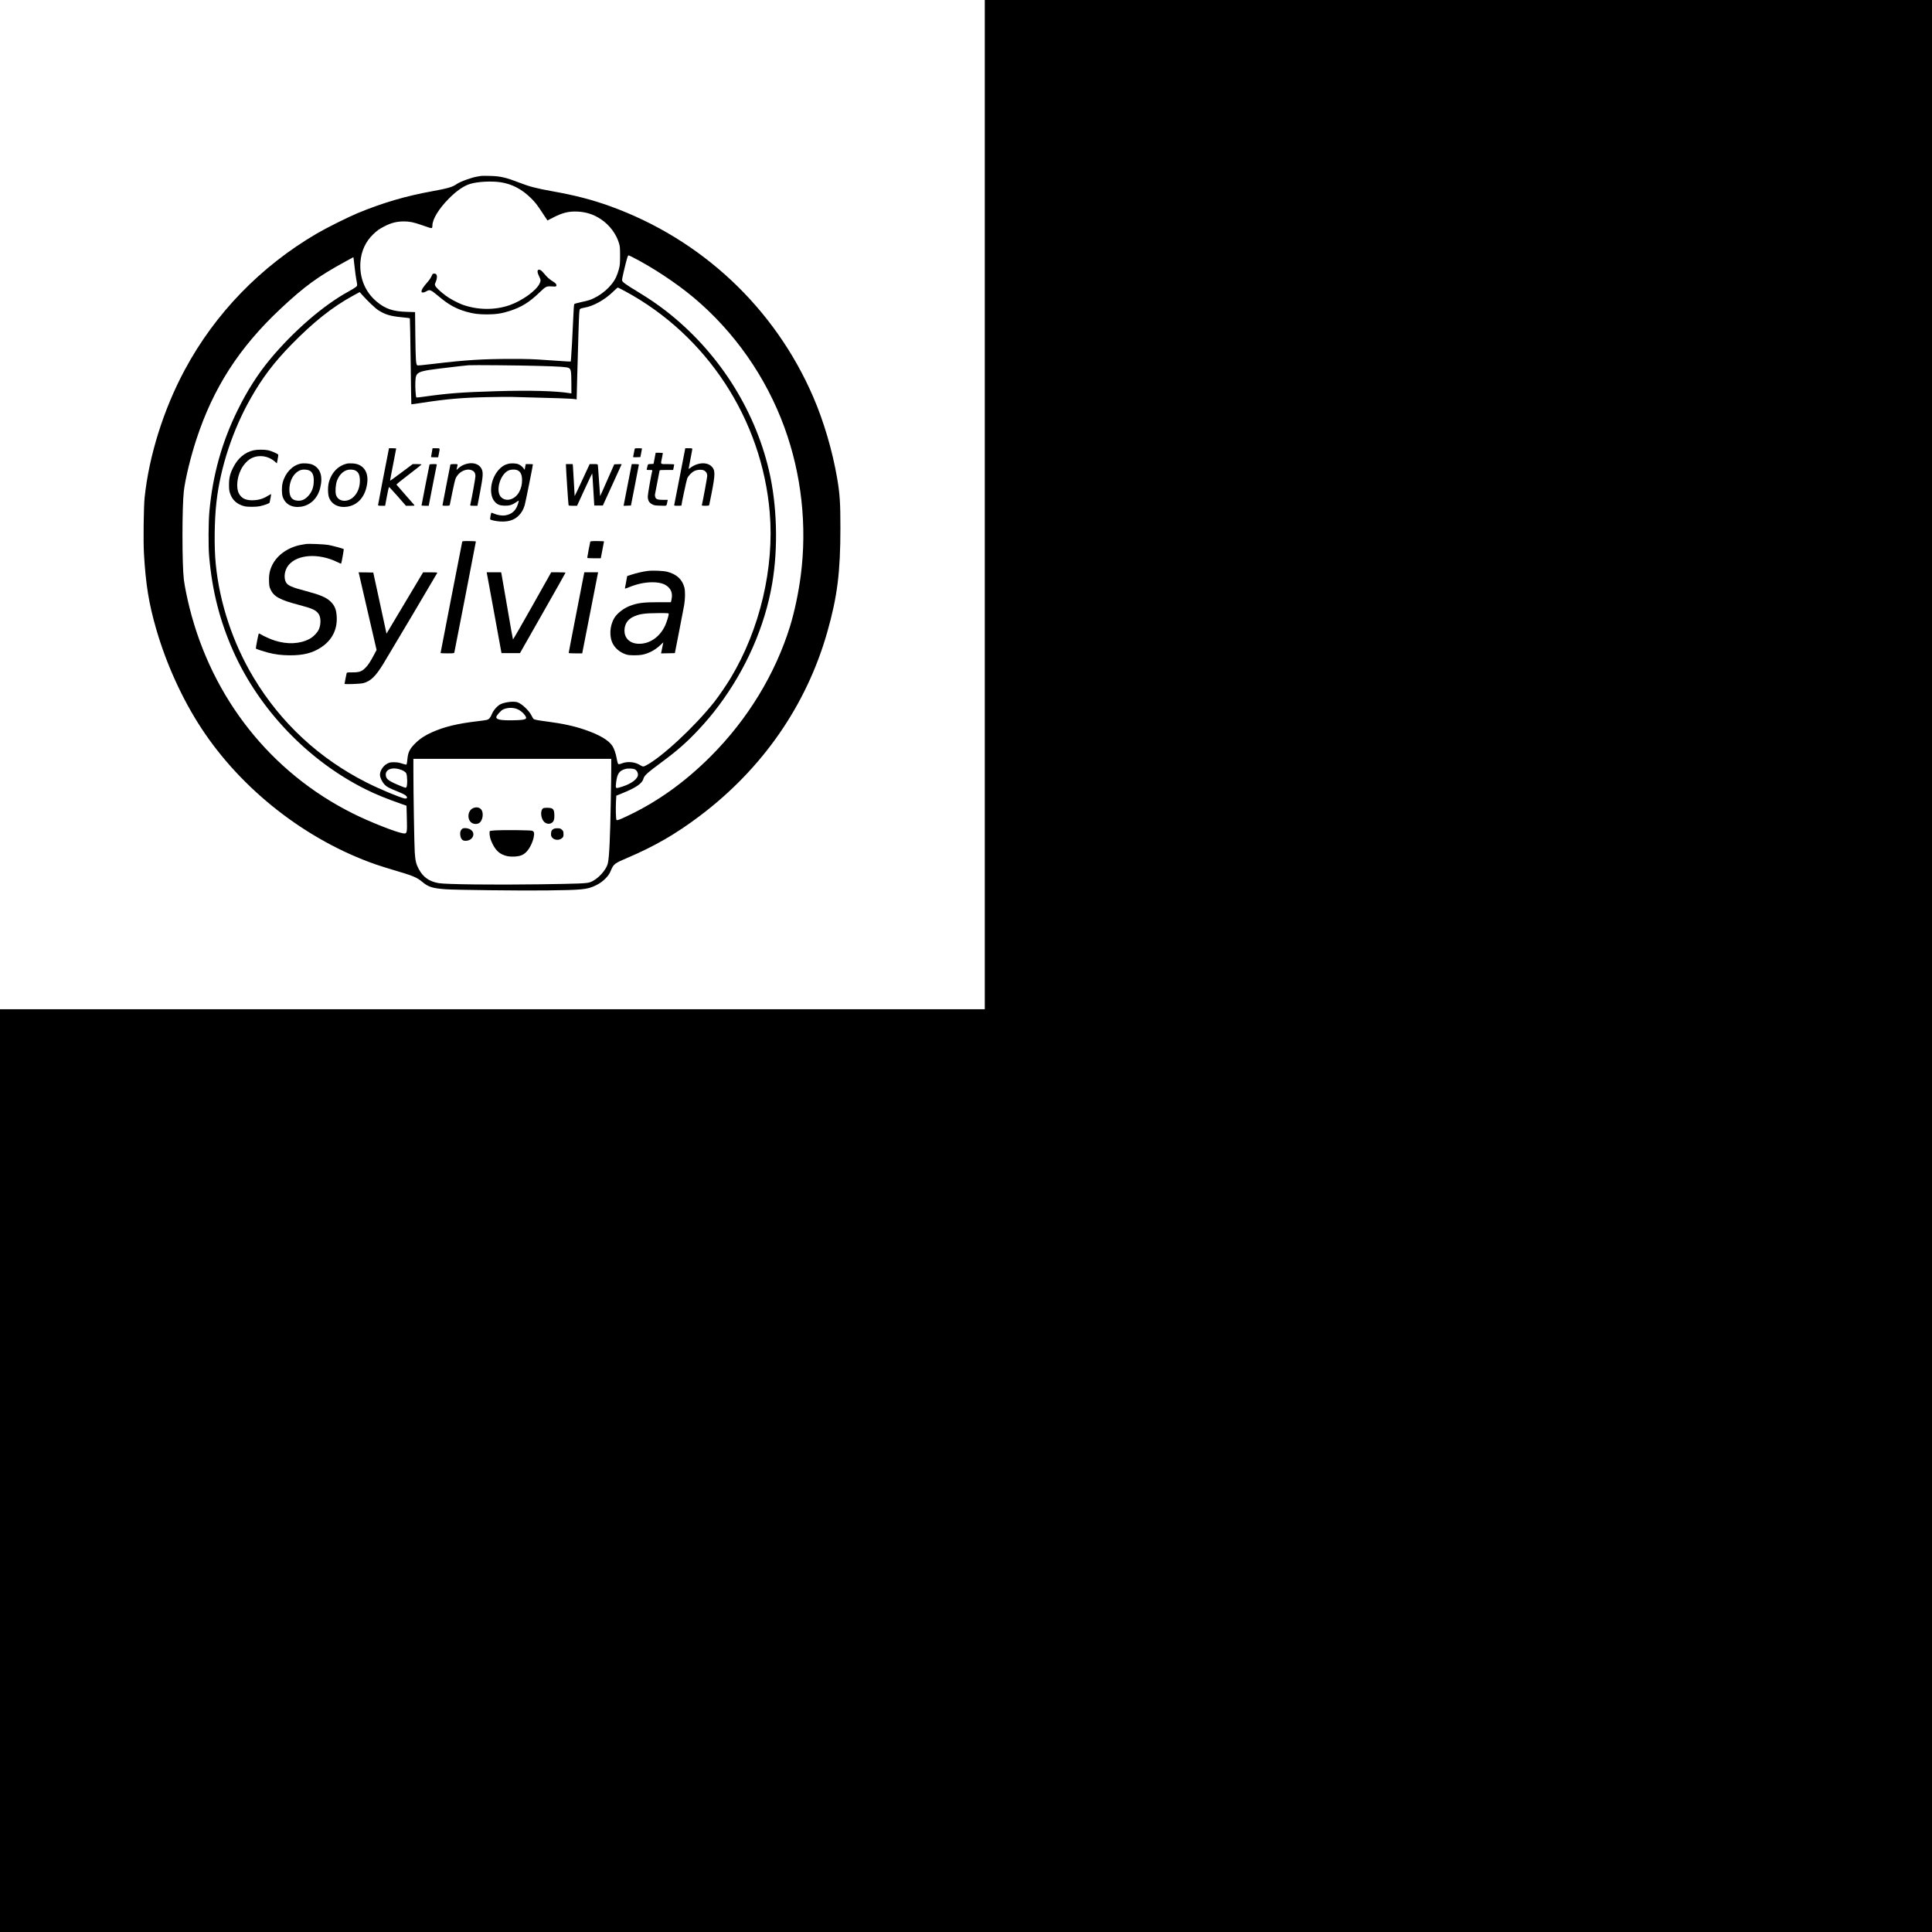 <?xml version="1.0" encoding="UTF-8" standalone="yes"?>
<svg version="1.0" xmlns="http://www.w3.org/2000/svg" width="100%" height="100%" viewBox="0 0 4267 4267" preserveAspectRatio="xMidYMid meet">
  <g transform="translate(0,4267) scale(0.1,-0.1)" fill="#000000" stroke="none">
    <path d="M21750 31525 l0 -11145 -10875 0 -10875 0 0 -10190 0 -10190 21335 0
21335 0 0 21335 0 21335 -10460 0 -10460 0 0 -11145z"/>
    <path d="M10630 38785 c-8 -2 -49 -8 -90 -15 -123 -19 -380 -113 -458 -168
-89 -63 -193 -93 -544 -157 -579 -105 -1087 -254 -1636 -481 -208 -86 -696
-329 -902 -450 -1244 -728 -2251 -1767 -2920 -3014 -467 -869 -790 -1898 -886
-2820 -21 -208 -31 -951 -15 -1230 39 -684 107 -1107 270 -1671 223 -771 576
-1548 996 -2189 891 -1363 2321 -2479 3860 -3014 88 -30 275 -89 415 -130 405
-119 486 -153 611 -257 129 -108 221 -137 504 -159 215 -16 1658 -33 2230 -26
790 9 899 20 1081 105 94 44 169 98 235 167 62 66 81 96 119 187 51 121 85
146 348 257 605 257 1077 529 1607 929 1385 1044 2357 2445 2816 4061 221 776
290 1320 290 2297 1 545 -13 761 -72 1101 -104 606 -295 1256 -529 1797 -851
1969 -2472 3488 -4500 4216 -393 140 -749 233 -1250 323 -378 68 -509 103
-760 199 -286 111 -407 137 -640 142 -91 2 -172 2 -180 0z m425 -140 c253 -38
473 -154 676 -355 88 -87 128 -139 233 -297 l127 -192 123 63 c212 109 347
142 542 133 191 -9 352 -61 513 -167 195 -128 349 -335 408 -551 15 -51 18
-102 18 -259 -1 -178 -3 -204 -27 -298 -15 -56 -43 -136 -63 -177 -102 -212
-345 -419 -590 -503 -33 -11 -118 -32 -190 -47 -71 -16 -135 -33 -141 -39 -7
-7 -16 -117 -23 -301 -15 -356 -40 -817 -49 -905 l-7 -65 -85 3 c-47 2 -245
15 -440 29 -301 22 -420 26 -780 26 -637 0 -1028 -25 -1710 -107 -289 -35
-368 -42 -378 -32 -26 26 -33 136 -39 647 l-6 526 -186 6 c-304 9 -471 66
-661 225 -258 215 -386 531 -359 883 19 240 118 451 287 610 85 81 133 115
244 171 149 77 272 108 430 108 123 0 214 -19 377 -76 178 -63 221 -76 237
-70 9 4 14 22 14 55 0 140 143 374 365 597 172 173 330 281 470 323 166 50
469 66 670 36z m2908 -1651 c436 -220 972 -574 1357 -896 899 -754 1600 -1756
2005 -2868 378 -1036 503 -2176 360 -3275 -49 -377 -138 -798 -236 -1117 -326
-1053 -934 -2052 -1748 -2868 -569 -570 -1170 -1002 -1837 -1318 -187 -89
-234 -106 -248 -92 -14 14 -20 256 -11 416 l7 121 131 53 c302 122 439 216
467 320 20 72 82 129 412 373 332 245 551 438 800 704 186 200 300 335 452
538 605 808 1020 1755 1180 2695 136 795 108 1746 -73 2510 -325 1373 -1137
2629 -2271 3511 -189 146 -371 271 -610 416 -308 187 -360 226 -362 269 -1 10
16 91 36 179 69 293 91 365 107 365 5 0 42 -16 82 -36z m-6128 -248 c9 -81 23
-185 31 -230 30 -160 30 -152 -4 -183 -17 -15 -93 -62 -168 -103 -548 -299
-1210 -871 -1727 -1492 -269 -324 -505 -692 -717 -1123 -351 -713 -552 -1433
-626 -2245 -21 -224 -24 -775 -5 -985 67 -769 236 -1431 535 -2102 574 -1286
1650 -2410 2911 -3040 231 -116 477 -216 816 -334 l97 -34 7 -256 c10 -351 6
-367 -82 -354 -156 23 -744 255 -1114 441 -1804 902 -3101 2537 -3604 4544
-57 231 -108 481 -125 624 -40 330 -40 1600 0 1949 31 264 148 749 277 1142
372 1137 943 2025 1851 2878 532 500 836 721 1432 1046 l185 101 7 -48 c4 -26
14 -114 23 -196z m5969 -507 c1809 -976 3021 -2829 3196 -4884 104 -1226 -217
-2587 -863 -3660 -94 -157 -268 -409 -363 -530 -437 -551 -1166 -1227 -1514
-1405 -53 -27 -61 -26 -136 19 -105 63 -262 78 -377 35 -82 -31 -94 -30 -105
8 -6 18 -16 62 -22 98 -18 106 -60 226 -99 282 -87 125 -286 241 -599 349
-241 83 -494 138 -838 183 -209 27 -281 41 -301 58 -7 6 -26 38 -43 72 -52
109 -213 262 -309 295 -82 27 -262 8 -369 -39 -71 -32 -162 -132 -197 -218
-35 -85 -63 -118 -114 -132 -20 -5 -115 -19 -211 -30 -436 -51 -723 -121 -993
-240 -160 -71 -268 -142 -373 -245 -124 -122 -161 -196 -176 -351 -5 -60 -14
-113 -19 -119 -6 -6 -42 2 -97 20 -69 23 -105 29 -177 30 -79 0 -97 -3 -147
-28 -98 -48 -175 -172 -165 -263 6 -60 49 -146 98 -199 49 -53 98 -79 286
-154 73 -29 151 -66 173 -82 60 -44 49 -88 -18 -73 -126 30 -555 210 -830 349
-1049 529 -1898 1316 -2499 2316 -458 762 -753 1646 -838 2515 -37 372 -30
970 16 1369 86 763 360 1591 756 2288 260 458 515 794 903 1191 483 493 894
820 1339 1065 l165 90 55 -62 c112 -127 288 -295 356 -338 150 -96 267 -132
520 -156 94 -9 173 -19 177 -22 3 -3 11 -431 18 -951 6 -520 13 -947 15 -949
2 -2 109 13 237 33 546 84 883 113 1448 125 212 4 448 7 525 5 1006 -25 1342
-37 1410 -50 l31 -5 12 478 c7 263 19 708 28 988 15 465 18 512 34 529 12 12
46 23 97 31 194 31 448 172 628 347 55 54 104 98 109 98 5 0 77 -37 160 -81z
m-1924 -1650 c478 -12 644 -24 684 -47 47 -27 54 -73 55 -334 l1 -227 -27 4
c-299 51 -893 67 -1633 45 -763 -23 -1058 -45 -1597 -121 -89 -13 -165 -21
-167 -18 -14 13 -28 225 -23 331 12 248 7 245 737 332 206 25 404 47 440 49
100 7 1109 -2 1530 -14z m-460 -7578 c60 -23 130 -78 171 -134 67 -92 30 -109
-248 -115 -292 -6 -396 16 -380 80 9 33 100 134 141 155 89 46 216 52 316 14z
m2080 -1291 c0 -104 -4 -438 -10 -742 -14 -792 -33 -1213 -62 -1360 -30 -161
-230 -377 -400 -434 -79 -26 -229 -32 -1123 -45 -977 -14 -2057 -2 -2217 26
-209 36 -346 134 -441 314 -57 108 -73 175 -87 366 -10 154 -30 1304 -30 1793
l0 272 2185 0 2185 0 0 -190z m-4697 -35 c89 -23 152 -59 170 -97 25 -53 27
-271 3 -303 -14 -19 -17 -19 -123 24 -278 113 -333 155 -333 255 0 108 127
162 283 121z m5225 -10 c36 -22 62 -69 62 -112 0 -93 -139 -200 -345 -266
-157 -50 -153 -52 -138 86 23 198 67 264 203 303 62 18 178 12 218 -11z"/>
    <path d="M11884 36706 c-22 -17 -13 -69 27 -148 34 -68 35 -88 8 -147 -70
-156 -384 -383 -664 -481 -329 -115 -719 -109 -1053 16 -105 40 -271 130 -356
193 -118 88 -211 176 -230 215 -16 34 -15 37 9 92 31 70 34 143 6 168 -23 20
-71 18 -81 -4 -38 -83 -59 -115 -116 -180 -85 -97 -124 -157 -124 -192 0 -25
3 -28 33 -28 17 0 50 12 72 25 77 48 95 40 286 -120 209 -175 369 -263 596
-329 161 -46 265 -59 453 -60 202 0 339 21 513 78 258 85 429 191 652 406 139
134 155 142 272 134 98 -7 110 -2 99 42 -4 16 -27 38 -64 61 -89 56 -137 98
-201 177 -65 79 -106 104 -137 82z"/>
    <path d="M8581 32718 c-54 -268 -231 -1189 -231 -1202 0 -13 13 -16 78 -16
l78 0 38 203 c21 111 42 206 46 210 4 5 90 -86 191 -202 l184 -211 99 0 c93 0
98 1 84 18 -8 9 -98 112 -199 227 -102 116 -188 215 -192 221 -4 7 100 93 273
224 154 118 280 217 280 222 0 4 -44 8 -97 8 l-98 0 -249 -186 c-136 -102
-249 -184 -251 -182 -1 2 28 161 66 353 38 193 69 353 69 358 0 4 -36 7 -79 7
l-80 0 -10 -52z"/>
    <path d="M9537 32677 c-10 -51 -17 -96 -17 -100 0 -4 35 -7 79 -7 l78 0 17 83
c24 125 29 117 -62 117 l-79 0 -16 -93z"/>
    <path d="M14016 32748 c-3 -13 -10 -50 -16 -83 -6 -33 -14 -68 -16 -78 -5 -16
2 -18 77 -15 l83 3 17 90 c10 50 18 93 18 98 1 4 -35 7 -79 7 -74 0 -80 -1
-84 -22z"/>
    <path d="M15016 32158 c-66 -337 -122 -623 -124 -635 -4 -22 -2 -23 77 -23 44
0 81 2 81 5 0 35 114 566 128 599 29 64 103 140 165 167 68 30 168 32 213 5
42 -25 64 -65 64 -115 0 -33 -94 -545 -117 -638 -5 -22 -3 -23 75 -23 68 0 81
3 86 18 3 9 28 136 57 282 74 384 76 478 7 556 -41 47 -95 73 -166 80 -103 11
-230 -30 -319 -102 -22 -18 -33 -22 -33 -13 0 8 18 104 40 214 22 110 40 208
40 218 0 15 -10 17 -78 17 l-77 0 -119 -612z"/>
    <path d="M5603 32725 c-192 -42 -350 -174 -453 -380 -70 -139 -92 -230 -92
-380 0 -94 4 -134 21 -185 49 -154 156 -250 321 -291 68 -17 254 -16 335 0
102 22 214 62 219 80 12 43 37 183 33 187 -2 3 -34 -14 -70 -36 -100 -63 -193
-92 -313 -98 -172 -8 -270 38 -329 152 -62 121 -42 345 46 523 54 109 148 211
233 253 166 82 367 54 511 -70 l50 -43 17 89 c10 49 16 94 14 101 -8 20 -149
83 -221 98 -86 18 -239 18 -322 0z"/>
    <path d="M14471 32618 c-6 -29 -16 -84 -23 -123 l-14 -70 -61 -3 c-66 -3 -63
-1 -78 -67 -3 -16 -8 -38 -11 -47 -5 -16 2 -18 61 -18 58 0 66 -2 61 -17 -22
-75 -98 -512 -99 -564 0 -90 29 -143 98 -178 44 -23 63 -26 182 -29 149 -4
131 -15 152 86 l9 42 -92 0 c-124 0 -164 12 -182 55 -8 19 -11 48 -8 67 7 39
92 482 100 516 4 22 7 22 153 22 l148 0 12 57 c6 31 11 60 11 65 0 4 -65 8
-145 8 -169 0 -156 -14 -125 135 11 53 20 101 20 106 0 5 -36 9 -79 9 l-80 0
-10 -52z"/>
    <path d="M6640 32430 c-184 -39 -340 -203 -397 -420 -23 -89 -23 -239 0 -310
55 -167 207 -250 405 -221 205 30 365 184 422 407 67 260 9 441 -166 521 -60
27 -189 38 -264 23z m186 -149 c73 -33 104 -100 104 -225 0 -150 -42 -259
-135 -353 -73 -73 -141 -99 -232 -90 -113 12 -165 78 -171 217 -10 216 100
413 258 461 47 14 134 9 176 -10z"/>
    <path d="M7680 32434 c-201 -39 -355 -192 -416 -414 -27 -97 -25 -267 4 -341
60 -152 211 -228 400 -200 243 36 407 231 443 527 31 251 -95 418 -323 429
-46 2 -94 1 -108 -1z m167 -155 c66 -32 96 -90 101 -198 7 -160 -45 -299 -145
-391 -139 -127 -340 -99 -383 54 -19 70 -8 225 22 307 43 117 120 201 215 235
58 20 140 17 190 -7z"/>
    <path d="M10303 32425 c-73 -20 -127 -49 -178 -96 l-43 -40 9 43 c5 24 11 53
14 66 5 21 3 22 -74 22 -67 0 -80 -3 -85 -17 -3 -10 -41 -207 -86 -438 -44
-231 -82 -430 -85 -442 -5 -22 -3 -23 74 -23 67 0 80 3 85 18 3 9 28 134 56
277 30 149 61 282 75 311 64 143 227 226 351 179 59 -23 84 -62 84 -134 0 -40
-74 -453 -114 -633 -4 -16 5 -18 77 -18 l82 0 58 303 c67 355 72 433 32 514
-53 105 -184 148 -332 108z"/>
    <path d="M11222 32425 c-29 -8 -63 -20 -75 -26 -196 -102 -328 -380 -297 -624
11 -83 37 -143 84 -193 51 -55 100 -75 197 -80 109 -5 176 13 264 73 65 45 65
45 59 18 -41 -186 -137 -283 -305 -307 -62 -9 -171 9 -238 40 -30 13 -56 22
-59 20 -10 -10 -32 -140 -25 -147 19 -17 125 -40 213 -46 179 -11 306 26 404
118 69 64 113 137 144 240 16 50 182 877 182 903 0 3 -36 6 -79 6 l-79 0 -11
-50 c-6 -28 -11 -59 -11 -68 0 -11 -6 -7 -19 13 -23 40 -74 82 -120 101 -52
23 -166 27 -229 9z m195 -136 c77 -29 112 -98 113 -219 0 -101 -19 -181 -62
-262 -89 -168 -278 -228 -393 -126 -145 127 -29 532 172 604 46 16 132 18 170
3z"/>
    <path d="M9486 32408 c-5 -16 -176 -892 -176 -901 0 -4 36 -7 79 -7 l80 0 10
53 c6 28 45 228 86 442 42 215 78 398 81 408 5 15 -3 17 -76 17 -56 0 -82 -4
-84 -12z"/>
    <path d="M12500 32383 c-1 -53 50 -833 56 -860 4 -22 9 -23 97 -23 l92 0 165
359 c91 198 167 357 169 355 3 -2 14 -163 25 -357 l21 -352 94 0 95 0 208 455
c114 250 208 456 208 458 0 2 -37 2 -82 0 l-82 -3 -155 -352 c-85 -194 -156
-352 -157 -350 -1 1 -12 151 -24 332 -12 182 -23 340 -26 353 -4 21 -9 22 -93
22 l-88 0 -164 -354 c-90 -195 -165 -353 -167 -352 -1 2 -9 137 -17 302 -9
164 -18 323 -21 352 l-5 52 -75 0 -74 0 0 -37z"/>
    <path d="M13895 32128 c-31 -161 -72 -369 -90 -461 l-32 -168 81 3 81 3 87
445 c48 245 87 451 88 458 0 8 -22 12 -79 12 l-79 0 -57 -292z"/>
    <path d="M10207 30698 c-8 -32 -477 -2445 -477 -2452 0 -3 67 -6 149 -6 134 0
150 2 155 18 7 25 476 2439 476 2451 0 7 -50 11 -149 11 -146 0 -149 0 -154
-22z"/>
    <path d="M13036 30703 c-8 -27 -66 -335 -66 -350 0 -10 32 -13 150 -13 l149 0
7 38 c3 20 19 102 35 181 16 79 29 148 29 153 0 4 -67 8 -149 8 -134 0 -150
-2 -155 -17z"/>
    <path d="M6760 30655 c-8 -2 -49 -9 -90 -15 -289 -47 -540 -217 -654 -443 -58
-115 -79 -218 -74 -361 3 -110 7 -127 35 -188 73 -156 208 -229 625 -338 295
-77 379 -116 435 -199 49 -72 54 -214 12 -325 -29 -79 -126 -182 -217 -229
-211 -110 -484 -123 -762 -35 -93 30 -238 94 -312 139 -21 13 -40 20 -43 17
-9 -9 -70 -327 -64 -333 11 -10 172 -63 270 -89 156 -40 299 -58 479 -59 302
-1 503 50 696 178 237 158 355 389 341 669 -8 166 -45 255 -144 348 -94 87
-228 143 -535 224 -311 81 -406 123 -443 195 -55 105 -29 273 59 379 197 238
663 267 1074 67 45 -22 84 -38 86 -36 9 11 63 315 58 321 -12 12 -243 75 -342
93 -86 15 -447 30 -490 20z"/>
    <path d="M14304 30060 c-104 -13 -245 -46 -355 -81 l-97 -32 -22 -121 c-12
-67 -24 -129 -26 -138 -7 -24 1 -23 87 12 177 73 350 110 518 110 177 0 294
-40 368 -124 61 -69 77 -151 52 -266 l-11 -50 -271 0 c-339 0 -467 -17 -637
-82 -141 -54 -284 -167 -345 -272 -103 -177 -113 -419 -23 -576 62 -110 185
-200 313 -231 65 -16 243 -15 325 0 149 29 288 103 406 215 35 34 64 61 64 60
0 -3 -40 -200 -45 -222 l-6 -23 153 3 153 3 92 470 c51 259 101 523 113 589
24 143 26 307 5 391 -47 178 -171 293 -374 346 -88 24 -321 33 -437 19z m466
-947 c0 -38 -45 -183 -80 -259 -121 -262 -359 -419 -609 -401 -191 14 -305
143 -287 326 11 118 74 210 183 264 131 66 255 85 561 86 211 1 232 -1 232
-16z"/>
    <path d="M7927 30003 c4 -16 93 -401 198 -858 l192 -830 -45 -85 c-87 -166
-138 -245 -197 -305 -84 -86 -136 -105 -295 -105 -116 0 -120 -1 -125 -22 -12
-50 -45 -221 -45 -231 0 -15 353 -2 417 16 162 46 268 148 440 428 99 160
1182 1986 1189 2004 5 13 -16 15 -152 15 l-159 0 -405 -678 -404 -677 -8 40
c-5 22 -71 326 -146 675 l-138 635 -162 3 -163 2 8 -27z"/>
    <path d="M10756 29993 c4 -21 78 -423 164 -893 l156 -855 204 0 204 0 503 885
c277 486 503 888 503 892 0 5 -71 8 -158 8 l-158 0 -419 -745 c-230 -410 -422
-741 -425 -737 -4 4 -60 318 -124 697 -65 380 -123 711 -128 738 l-10 47 -159
0 -160 0 7 -37z"/>
    <path d="M12732 29142 c-95 -488 -173 -890 -172 -894 0 -5 67 -8 149 -8 l150
0 10 53 c6 28 83 421 171 872 88 451 162 830 165 843 l5 22 -152 0 -153 0
-173 -888z"/>
    <path d="M10439 24817 c-120 -64 -125 -268 -7 -328 49 -25 116 -22 157 8 66
48 94 192 53 273 -33 68 -124 89 -203 47z"/>
    <path d="M11997 24819 c-66 -38 -58 -212 14 -293 40 -46 108 -63 159 -38 56
27 75 72 74 172 -1 101 -18 142 -65 159 -40 14 -158 14 -182 0z"/>
    <path d="M10197 24354 c-32 -32 -42 -90 -27 -154 17 -71 50 -100 112 -100 97
0 173 64 173 146 0 74 -80 133 -181 134 -42 0 -56 -5 -77 -26z"/>
    <path d="M12234 24366 c-46 -21 -64 -52 -64 -112 0 -42 5 -59 25 -83 51 -60
157 -66 218 -11 29 26 32 33 32 89 0 55 -3 64 -32 93 -27 27 -40 32 -90 35
-35 2 -70 -2 -89 -11z"/>
    <path d="M10950 24331 c-63 -4 -121 -10 -129 -15 -19 -12 -8 -125 19 -196 65
-168 144 -270 249 -319 88 -42 158 -54 270 -49 129 6 198 33 268 105 69 70
138 209 160 321 19 94 11 125 -34 144 -32 13 -620 20 -803 9z"/>
  </g>
</svg>